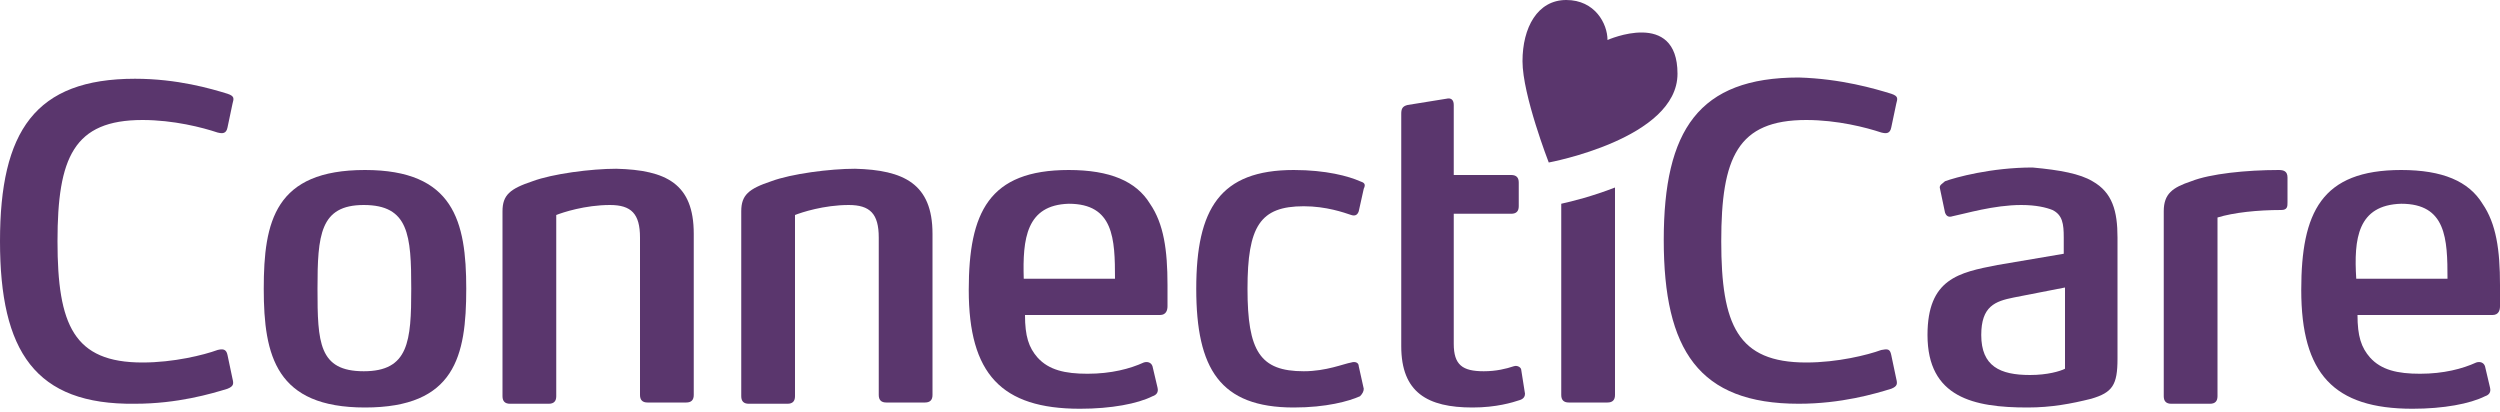 <?xml version="1.0" encoding="utf-8"?>
<!-- Generator: Adobe Illustrator 25.2.0, SVG Export Plug-In . SVG Version: 6.00 Build 0)  -->
<svg version="1.1" id="Capa_1" xmlns="http://www.w3.org/2000/svg" xmlns:xlink="http://www.w3.org/1999/xlink" x="0px" y="0px"
	 viewBox="0 0 200 33" style="enable-background:new 0 0 200 33;" xml:space="preserve">
<style type="text/css">
	.st0{fill:#5A366D;}
</style>
<path class="st0" d="M18.2,7.5c0.6,0.2,0.5,0.4,0.4,0.8l-0.4,1.9c-0.1,0.5-0.4,0.5-0.8,0.4c-1.2-0.4-3.5-1-6-1c-5.5,0-6.8,3-6.8,9.7
	c0,6.7,1.3,9.7,6.8,9.7c2.5,0,4.9-0.6,6-1c0.4-0.1,0.7-0.1,0.8,0.4l0.4,1.9c0.1,0.4,0.1,0.6-0.4,0.8c-1.3,0.4-4,1.2-7.4,1.2
	C2.8,32.4,0,28.1,0,19.3c0-8.8,2.8-13,10.8-13C14.2,6.3,16.9,7.1,18.2,7.5z"/>
<path class="st0" d="M37.3,23.1c0,5.4-0.9,9.5-8.1,9.5c-7.1,0-8.1-4.1-8.1-9.5s0.9-9.5,8.1-9.5C36.3,13.6,37.3,17.7,37.3,23.1z
	 M25.4,23.1c0,4.3,0.1,6.6,3.7,6.6c3.6,0,3.8-2.4,3.8-6.6c0-4.3-0.2-6.7-3.8-6.7C25.6,16.4,25.4,18.8,25.4,23.1z"/>
<path class="st0" d="M55.5,18.7v12.9c0,0.4-0.2,0.6-0.6,0.6h-3.1c-0.4,0-0.6-0.2-0.6-0.6V19c0-1.9-0.7-2.6-2.4-2.6
	c-2,0-3.8,0.6-4.3,0.8v14.5c0,0.4-0.2,0.6-0.6,0.6h-3.1c-0.4,0-0.6-0.2-0.6-0.6V16.9c0-1.3,0.6-1.8,2.4-2.4c1.6-0.6,4.7-1,6.7-1
	C53.3,13.6,55.5,14.7,55.5,18.7z"/>
<path class="st0" d="M74.6,18.7v12.9c0,0.4-0.2,0.6-0.6,0.6h-3.1c-0.4,0-0.6-0.2-0.6-0.6V19c0-1.9-0.7-2.6-2.4-2.6
	c-2,0-3.8,0.6-4.3,0.8v14.5c0,0.4-0.2,0.6-0.6,0.6h-3.1c-0.4,0-0.6-0.2-0.6-0.6V16.9c0-1.3,0.6-1.8,2.4-2.4c1.6-0.6,4.7-1,6.7-1
	C72.3,13.6,74.6,14.7,74.6,18.7z"/>
<path class="st0" d="M92,16.3c1.1,1.6,1.4,3.7,1.4,6.5v1.7c0,0.3-0.1,0.7-0.6,0.7H82c0,1.7,0.3,2.6,1,3.4c0.9,1,2.2,1.3,4,1.3
	c1.9,0,3.4-0.4,4.5-0.9c0.3-0.1,0.6,0,0.7,0.3l0.4,1.7c0.1,0.4-0.1,0.6-0.4,0.7c-1.2,0.6-3.3,1-5.8,1c-6.3,0-8.9-2.8-8.9-9.5
	c0-6.2,1.6-9.6,8-9.6C88.8,13.6,90.9,14.5,92,16.3z M81.9,22.3h7.3c0-3.2-0.1-6-3.7-6C82.1,16.4,81.8,19.1,81.9,22.3z"/>
<path class="st0" d="M108.8,14.5c0.3,0.1,0.5,0.2,0.3,0.6l-0.4,1.8c-0.1,0.3-0.3,0.4-0.6,0.3c-0.6-0.2-2-0.7-3.8-0.7
	c-3.5,0-4.5,1.6-4.5,6.6s1,6.6,4.5,6.6c1.8,0,3.2-0.6,3.8-0.7c0.3-0.1,0.6,0,0.6,0.3l0.4,1.8c0,0.2-0.1,0.4-0.3,0.6
	c-0.9,0.4-2.7,0.9-5.3,0.9c-5.9,0-7.8-3.1-7.8-9.5c0-6.4,1.9-9.5,7.8-9.5C106.1,13.6,107.9,14.1,108.8,14.5z"/>
<path class="st0" d="M115.7,7.9c0.4-0.1,0.6,0.1,0.6,0.5V14h4.6c0.4,0,0.6,0.2,0.6,0.6v1.9c0,0.4-0.2,0.6-0.6,0.6h-4.6v10.4
	c0,1.7,0.7,2.2,2.4,2.2c1,0,1.8-0.2,2.4-0.4c0.3-0.1,0.6,0.1,0.6,0.3l0.3,1.9c0,0.2-0.1,0.4-0.4,0.5c-0.6,0.2-1.9,0.6-3.8,0.6
	c-3.6,0-5.7-1.2-5.7-4.9V9.1c0-0.4,0.1-0.6,0.5-0.7L115.7,7.9z"/>
<path class="st0" d="M151.3,7.5c0.6,0.2,0.5,0.4,0.4,0.8l-0.4,1.9c-0.1,0.5-0.4,0.5-0.8,0.4c-1.2-0.4-3.5-1-6-1
	c-5.5,0-6.8,3-6.8,9.7c0,6.7,1.3,9.7,6.8,9.7c2.5,0,4.9-0.6,6-1c0.5-0.1,0.7-0.1,0.8,0.4l0.4,1.9c0.1,0.4,0.1,0.6-0.4,0.8
	c-1.3,0.4-4,1.2-7.4,1.2c-8,0-10.8-4.3-10.8-13.1c0-8.8,2.8-13,10.8-13C147.3,6.3,150,7.1,151.3,7.5z"/>
<path class="st0" d="M167.4,14.5c1.6,0.9,2,2.4,2,4.5v9.7c0,2.1-0.4,2.7-2.1,3.2c-1.6,0.4-3.2,0.7-5.1,0.7c-4.3,0-8-0.8-8-5.8
	c0-4.5,2.5-5,5.6-5.6l5.3-0.9v-1.3c0-1.1-0.1-1.8-0.9-2.2c-0.5-0.2-1.3-0.4-2.5-0.4c-2.2,0-4.5,0.7-5.5,0.9c-0.3,0.1-0.5,0-0.6-0.3
	l-0.4-1.9c-0.1-0.3,0.2-0.4,0.4-0.6c0.8-0.3,3.7-1.1,7-1.1C164.8,13.6,166.4,13.9,167.4,14.5z M161.1,23.8c-1.5,0.3-2.6,0.7-2.6,3
	c0,2.5,1.5,3.2,3.9,3.2c1.4,0,2.4-0.3,2.8-0.5V23L161.1,23.8z"/>
<path class="st0" d="M183,14.2v2c0,0.3,0,0.6-0.5,0.6c-1.9,0-3.8,0.2-5.1,0.6v14.3c0,0.4-0.2,0.6-0.6,0.6h-3.1
	c-0.4,0-0.6-0.2-0.6-0.6V16.9c0-1.4,0.7-1.9,2.2-2.4c1.5-0.6,4.4-0.9,7-0.9C182.7,13.6,183,13.7,183,14.2z"/>
<path class="st0" d="M198.6,16.3c1.1,1.6,1.4,3.7,1.4,6.5v1.7c0,0.3-0.1,0.7-0.6,0.7h-10.8c0,1.7,0.3,2.6,1,3.4c0.9,1,2.2,1.3,4,1.3
	c1.9,0,3.4-0.4,4.5-0.9c0.3-0.1,0.6,0,0.7,0.3l0.4,1.7c0.1,0.4-0.1,0.6-0.4,0.7c-1.2,0.6-3.3,1-5.8,1c-6.3,0-8.9-2.8-8.9-9.5
	c0-6.2,1.6-9.6,8-9.6C195.4,13.6,197.5,14.5,198.6,16.3z M188.5,22.3h7.3c0-3.2-0.1-6-3.7-6C188.6,16.4,188.3,19.1,188.5,22.3z"/>
<path class="st0" d="M128.6,3.2c0-1.3-1-3.2-3.3-3.2c-2.3,0-3.5,2.2-3.5,4.9s2.1,8.1,2.1,8.1s10.3-1.9,10.3-7.1S128.6,3.2,128.6,3.2
	z"/>
<path class="st0" d="M124.9,16.3v15.3c0,0.4,0.2,0.6,0.6,0.6h3.1c0.4,0,0.6-0.2,0.6-0.6V15C127.4,15.7,125.8,16.1,124.9,16.3z"/>
</svg>
